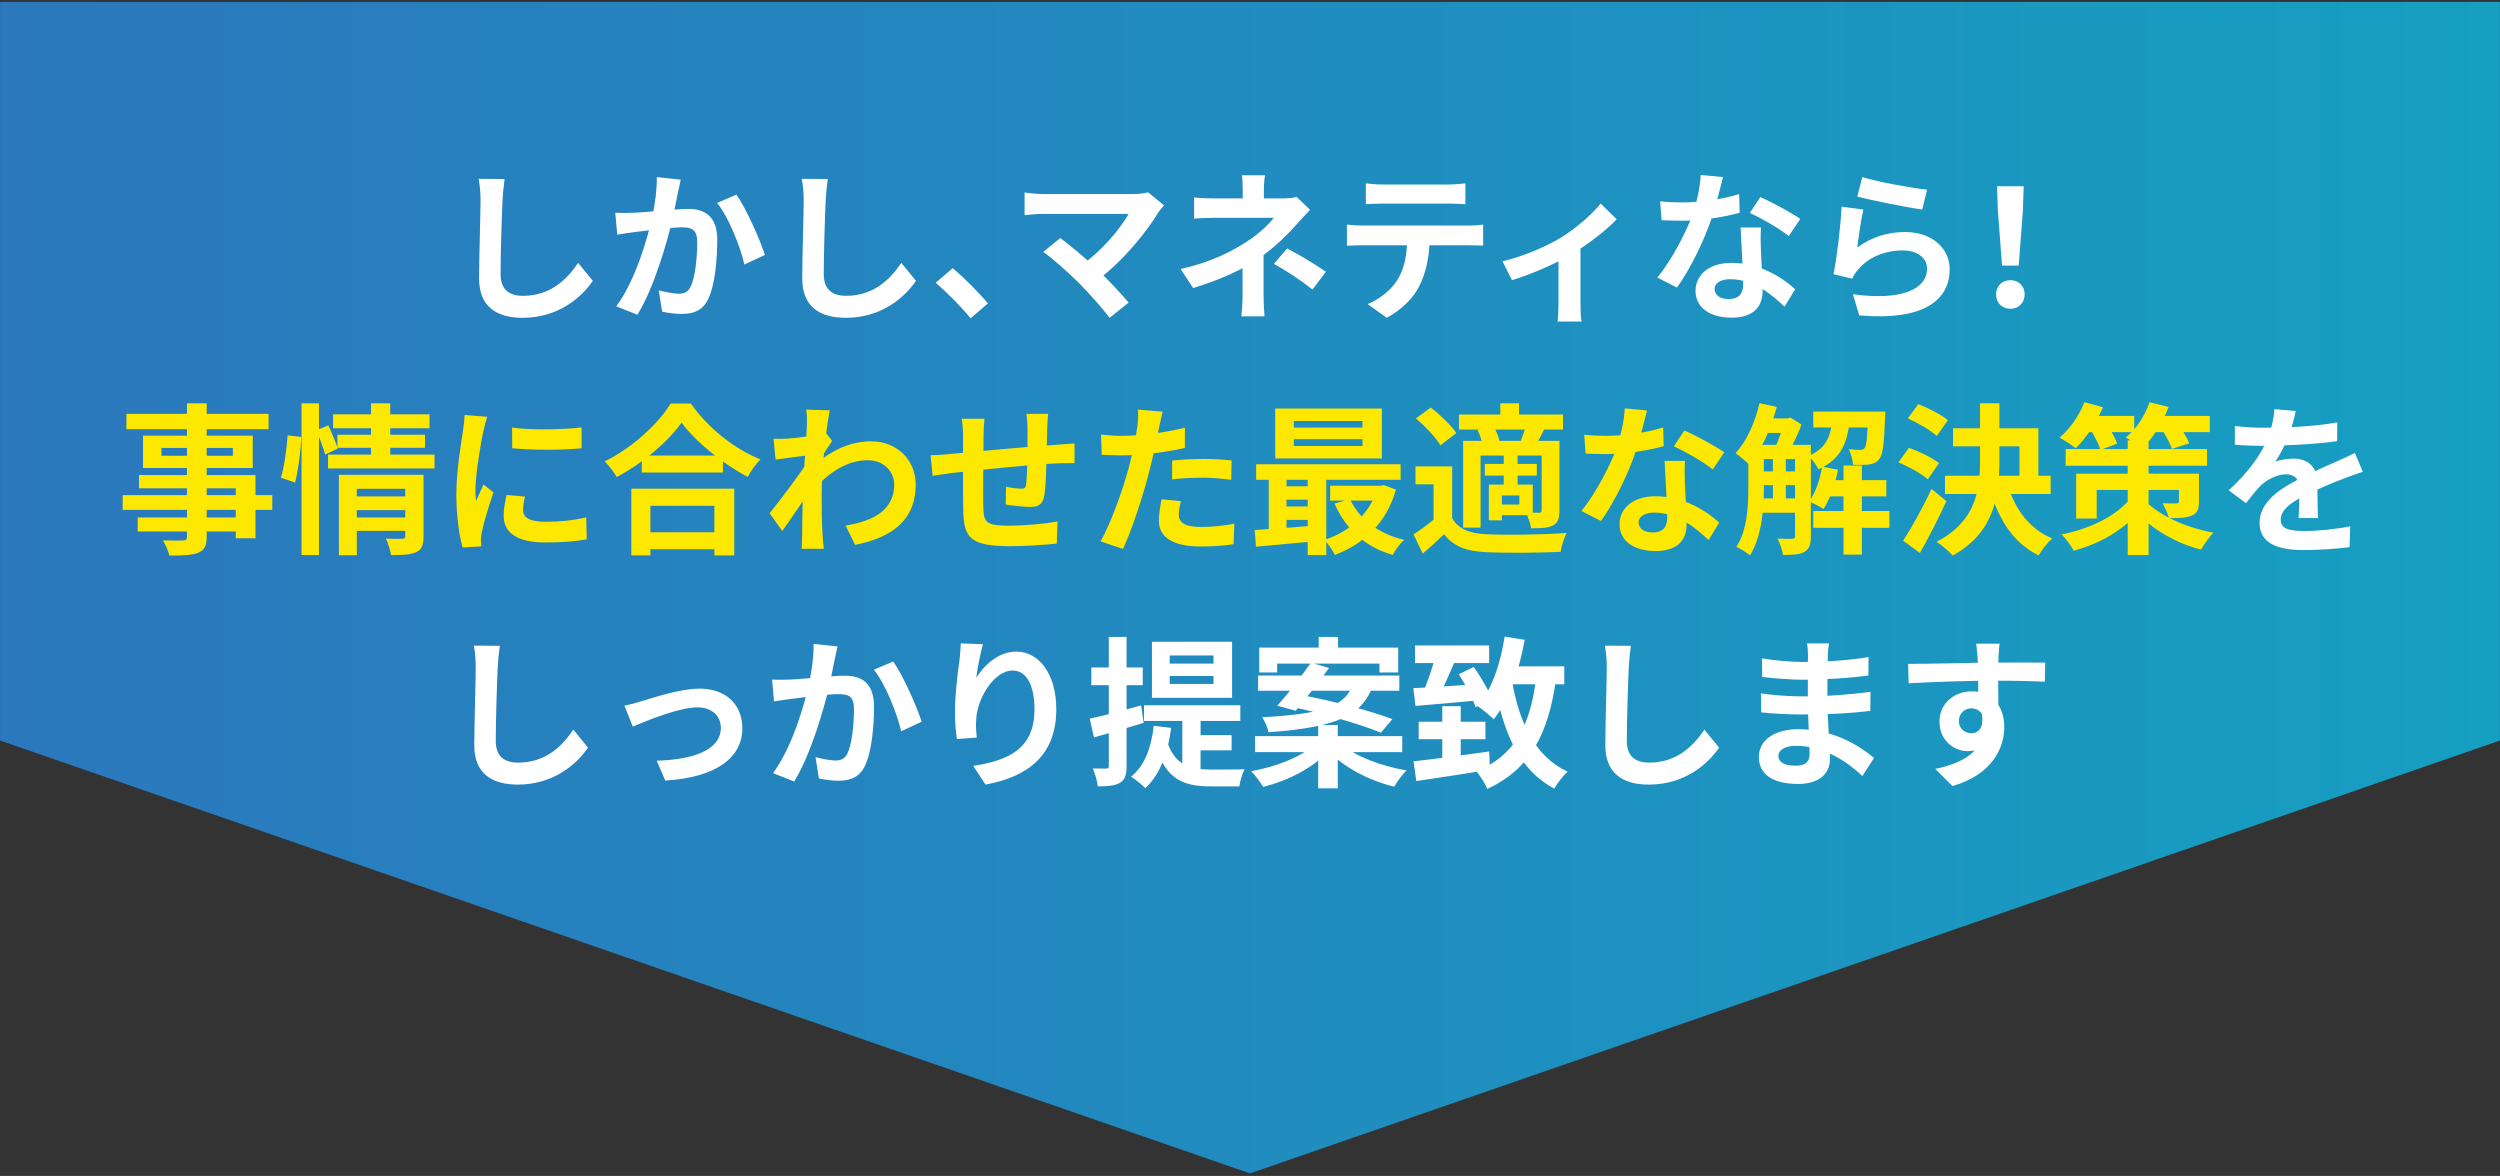 <svg width="557" height="262" viewBox="0 0 557 262" fill="none" xmlns="http://www.w3.org/2000/svg">
<rect x="0" y="0" width="557" height="262" fill="#333333" stroke="none"/>
<path d="M0.012 0.432H556.988V164.987L278.5 261.432L0.012 164.987V0.432Z" fill="url(#paint0_linear_216_658)"/>
<path d="M112.428 39.884C112.212 41.396 112.032 43.268 111.96 44.708C111.78 48.596 111.528 56.624 111.528 61.088C111.528 64.724 113.688 65.912 116.496 65.912C122.436 65.912 126.18 62.492 128.808 58.568L132.084 62.564C129.744 66.02 124.632 70.808 116.424 70.808C110.52 70.808 106.74 68.216 106.74 62.06C106.74 57.236 107.064 47.804 107.064 44.708C107.064 42.98 106.92 41.252 106.632 39.848L112.428 39.884ZM151.668 40.028C151.452 40.964 151.236 42.116 151.02 43.016C150.696 44.636 150.228 46.868 149.868 48.704C148.68 53.78 145.764 64.04 142.02 70.124L137.304 68.252C141.588 62.492 144.288 52.988 145.296 48.452C145.98 45.212 146.376 42.152 146.34 39.452L151.668 40.028ZM164.088 43.376C166.284 46.508 169.308 53.348 170.424 56.804L165.852 58.928C164.916 54.896 162.36 48.416 159.768 45.212L164.088 43.376ZM137.088 47.408C138.384 47.48 139.608 47.444 140.94 47.408C143.82 47.336 150.624 46.544 153.324 46.544C157.104 46.544 159.804 48.236 159.804 53.456C159.804 57.704 159.3 63.536 157.788 66.632C156.564 69.152 154.584 69.944 151.884 69.944C150.48 69.944 148.788 69.728 147.528 69.44L146.772 64.688C148.176 65.084 150.228 65.444 151.164 65.444C152.388 65.444 153.288 65.084 153.864 63.896C154.872 61.88 155.34 57.488 155.34 53.96C155.34 51.08 154.08 50.648 151.848 50.648C149.688 50.648 143.496 51.44 141.516 51.692C140.472 51.836 138.6 52.088 137.52 52.268L137.088 47.408ZM184.428 39.884C184.212 41.396 184.032 43.268 183.96 44.708C183.78 48.596 183.528 56.624 183.528 61.088C183.528 64.724 185.688 65.912 188.496 65.912C194.436 65.912 198.18 62.492 200.808 58.568L204.084 62.564C201.744 66.02 196.632 70.808 188.424 70.808C182.52 70.808 178.74 68.216 178.74 62.06C178.74 57.236 179.064 47.804 179.064 44.708C179.064 42.98 178.92 41.252 178.632 39.848L184.428 39.884ZM216.252 70.916C214.056 68.252 210.996 65.156 208.476 62.996L212.256 59.756C214.812 61.844 218.268 65.372 220.104 67.604L216.252 70.916ZM259.344 45.752C258.84 46.328 258.408 46.832 258.12 47.264C255.312 51.908 249.984 58.388 244.404 62.492L240.804 59.18C245.556 55.868 249.588 50.972 251.46 47.66C248.292 47.66 235.188 47.66 232.452 47.66C230.976 47.66 229.032 47.84 228.276 47.948V42.872C229.248 43.052 231.192 43.232 232.452 43.232C234.72 43.232 248.544 43.232 252.396 43.232C253.8 43.232 254.988 43.088 255.78 42.836L259.344 45.752ZM240.372 63.032C238.248 60.908 234.576 57.632 232.452 56.12L236.232 53.024C238.176 54.5 241.776 57.416 244.512 60.044C246.888 62.348 249.732 65.336 251.46 67.424L247.212 70.808C245.736 68.792 242.712 65.408 240.372 63.032ZM281.844 39.056C281.7 39.884 281.592 41.252 281.592 42.368C281.592 43.448 281.592 45.284 281.592 46.364H276.876C276.876 45.284 276.876 43.628 276.876 42.368C276.876 41.216 276.84 39.92 276.696 39.056H281.844ZM291.888 46.76C290.988 47.696 289.872 48.884 289.116 49.748C287.1 52.052 284.076 55.04 280.8 57.344C276.912 60.116 271.404 62.492 265.824 64.184L263.052 59.936C270 58.388 274.608 55.904 277.704 53.888C280.476 52.124 282.708 50 283.788 48.524C281.844 48.524 272.268 48.524 270.756 48.524C269.46 48.524 267.192 48.596 266.04 48.704V43.988C267.408 44.168 269.424 44.204 270.648 44.204C272.268 44.204 283.788 44.204 285.912 44.204C287.028 44.204 288.072 44.096 288.9 43.88L291.888 46.76ZM281.52 54.608C281.52 57.2 281.52 62.996 281.52 65.912C281.52 67.316 281.628 69.368 281.736 70.484H276.588C276.696 69.476 276.84 67.316 276.84 65.912C276.84 63.14 276.84 58.712 276.84 56.552L281.52 54.608ZM292.428 64.508C289.296 62.06 286.92 60.548 283.824 58.784L286.776 55.364C290.088 57.128 291.96 58.208 295.416 60.548L292.428 64.508ZM304.308 40.856C305.46 41 306.936 41.108 308.16 41.108C310.428 41.108 320.508 41.108 322.632 41.108C323.82 41.108 325.26 41 326.484 40.856V45.5C325.26 45.428 323.856 45.356 322.632 45.356C320.508 45.356 310.428 45.356 308.16 45.356C306.936 45.356 305.388 45.428 304.308 45.5V40.856ZM300.096 50.036C301.176 50.18 302.436 50.252 303.552 50.252C305.82 50.252 325.008 50.252 327.132 50.252C327.888 50.252 329.472 50.216 330.444 50.036V54.716C329.508 54.68 328.14 54.644 327.132 54.644C325.008 54.644 305.82 54.644 303.552 54.644C302.508 54.644 301.104 54.68 300.096 54.752V50.036ZM318.528 52.556C318.528 57.272 317.7 60.872 316.152 63.86C314.928 66.38 312.12 69.152 308.952 70.808L304.704 67.748C307.26 66.74 309.816 64.688 311.22 62.564C313.02 59.828 313.524 56.444 313.524 52.592L318.528 52.556ZM334.744 58.208C339.46 57.164 344.788 54.752 347.632 53.024C351.16 50.9 354.76 47.696 356.632 45.356L360.196 48.848C358.036 51.188 353.68 54.572 349.756 56.876C346.516 58.784 340.972 61.196 336.868 62.42L334.744 58.208ZM347.236 55.868L352.132 54.932V67.712C352.132 69.008 352.168 70.916 352.384 71.636H347.02C347.128 70.916 347.236 69.008 347.236 67.712V55.868ZM369.88 44.852C371.428 45.032 373.372 45.104 374.668 45.104C379.132 45.104 383.992 44.348 387.484 43.232L387.592 47.408C384.496 48.272 379.312 49.208 374.704 49.172C373.264 49.172 371.752 49.136 370.204 49.064L369.88 44.852ZM383.884 39.452C383.416 41.36 382.552 44.888 381.58 47.948C379.924 53.132 376.684 59.828 373.624 64.076L369.268 61.844C372.508 57.884 375.748 51.584 377.152 47.696C378.016 45.104 378.808 41.756 378.916 38.984L383.884 39.452ZM392.344 50.684C392.236 52.196 392.272 53.708 392.308 55.292C392.38 57.416 392.704 62.78 392.704 64.796C392.704 68.144 390.904 70.772 385.756 70.772C381.292 70.772 377.764 68.756 377.764 64.796C377.764 61.304 380.716 58.568 385.72 58.568C392.02 58.568 396.988 61.736 399.976 64.436L397.6 68.324C395.008 65.912 390.904 62.204 385.468 62.204C383.38 62.204 382.012 63.104 382.012 64.364C382.012 65.696 383.164 66.632 385.144 66.632C387.592 66.632 388.384 65.264 388.384 63.248C388.384 61.088 387.988 54.464 387.808 50.684H392.344ZM398.536 52.592C396.448 50.9 392.344 48.56 389.86 47.444L392.2 43.916C394.792 45.032 399.22 47.444 401.092 48.776L398.536 52.592ZM414.916 39.452C418.336 40.532 426.184 41.936 429.352 42.26L428.272 46.688C424.6 46.184 416.608 44.528 413.8 43.808L414.916 39.452ZM415.168 46.688C414.664 48.704 414.052 53.06 413.8 55.148C417.04 52.772 420.64 51.692 424.42 51.692C430.72 51.692 434.392 55.58 434.392 59.936C434.392 66.524 429.172 71.564 414.232 70.268L412.828 65.552C423.664 67.064 429.352 64.436 429.352 59.828C429.352 57.488 427.156 55.796 423.988 55.796C419.92 55.796 416.284 57.308 414.016 60.044C413.368 60.8 412.972 61.376 412.684 62.096L408.508 61.088C409.228 57.56 410.092 50.504 410.308 46.04L415.168 46.688ZM446.056 59.18L445.12 46.868L444.94 41.504H450.88L450.7 46.868L449.764 59.18H446.056ZM447.928 68.792C446.056 68.792 444.724 67.46 444.724 65.588C444.724 63.716 446.092 62.42 447.928 62.42C449.728 62.42 451.096 63.716 451.096 65.588C451.096 67.46 449.728 68.792 447.928 68.792ZM511.496 91.56C511.208 92.892 510.74 95.016 509.732 97.608C508.976 99.372 507.932 101.424 506.924 102.864C507.896 102.432 509.804 102.18 511.028 102.18C514.016 102.18 516.284 103.944 516.284 107.292C516.284 109.236 516.392 113.16 516.428 115.428H512.108C512.252 113.736 512.324 110.676 512.288 108.732C512.288 106.428 510.848 105.672 509.336 105.672C507.356 105.672 505.088 106.86 503.72 108.156C502.64 109.236 501.632 110.532 500.408 112.116L496.556 109.236C501.164 104.988 503.936 101.1 505.448 97.14C506.168 95.196 506.636 93 506.744 91.164L511.496 91.56ZM497.924 94.908C499.76 95.16 502.424 95.304 504.26 95.304C509.012 95.304 515.528 95.052 520.748 94.116L520.712 98.292C515.636 99.012 508.4 99.336 504.008 99.336C502.532 99.336 499.904 99.264 497.924 99.084V94.908ZM526.436 105.132C525.32 105.456 523.376 106.176 522.152 106.644C519.812 107.544 516.572 108.84 513.188 110.568C509.912 112.26 508.148 113.808 508.148 115.788C508.148 117.768 509.876 118.308 513.368 118.308C516.428 118.308 520.46 117.912 523.628 117.264L523.484 121.908C521.072 122.232 516.68 122.556 513.26 122.556C507.644 122.556 503.432 121.152 503.432 116.508C503.432 111.504 508.58 108.552 512.9 106.392C516.212 104.664 518.48 103.8 520.64 102.792C522.044 102.18 523.304 101.604 524.672 100.92L526.436 105.132ZM111.356 143.884C111.14 145.396 110.96 147.268 110.888 148.708C110.708 152.596 110.456 160.624 110.456 165.088C110.456 168.724 112.616 169.912 115.424 169.912C121.364 169.912 125.108 166.492 127.736 162.568L131.012 166.564C128.672 170.02 123.56 174.808 115.352 174.808C109.448 174.808 105.668 172.216 105.668 166.06C105.668 161.236 105.992 151.804 105.992 148.708C105.992 146.98 105.848 145.252 105.56 143.848L111.356 143.884ZM139.112 157.204C140.192 157.024 141.848 156.592 142.928 156.232C145.412 155.512 151.496 153.424 155.852 153.424C161.576 153.424 165.392 156.808 165.392 162.28C165.392 168.76 159.632 173.224 148.22 173.908L146.312 169.48C154.52 169.264 160.604 167.068 160.604 162.172C160.604 159.508 158.588 157.6 155.42 157.6C151.244 157.6 144.08 160.588 140.984 161.884L139.112 157.204ZM186.596 144.028C186.38 144.964 186.164 146.116 185.948 147.016C185.624 148.636 185.156 150.868 184.796 152.704C183.608 157.78 180.692 168.04 176.948 174.124L172.232 172.252C176.516 166.492 179.216 156.988 180.224 152.452C180.908 149.212 181.304 146.152 181.268 143.452L186.596 144.028ZM199.016 147.376C201.212 150.508 204.236 157.348 205.352 160.804L200.78 162.928C199.844 158.896 197.288 152.416 194.696 149.212L199.016 147.376ZM172.016 151.408C173.312 151.48 174.536 151.444 175.868 151.408C178.748 151.336 185.552 150.544 188.252 150.544C192.032 150.544 194.732 152.236 194.732 157.456C194.732 161.704 194.228 167.536 192.716 170.632C191.492 173.152 189.512 173.944 186.812 173.944C185.408 173.944 183.716 173.728 182.456 173.44L181.7 168.688C183.104 169.084 185.156 169.444 186.092 169.444C187.316 169.444 188.216 169.084 188.792 167.896C189.8 165.88 190.268 161.488 190.268 157.96C190.268 155.08 189.008 154.648 186.776 154.648C184.616 154.648 178.424 155.44 176.444 155.692C175.4 155.836 173.528 156.088 172.448 156.268L172.016 151.408ZM218.996 143.524C218.492 145.288 217.736 148.996 217.52 151.012C219.248 148.24 222.416 145.18 226.448 145.18C231.452 145.18 235.34 150.112 235.34 158.032C235.34 168.22 229.112 173.044 219.572 174.808L216.836 170.632C224.864 169.408 230.48 166.744 230.48 158.032C230.48 152.488 228.608 149.392 225.62 149.392C221.372 149.392 217.628 155.8 217.484 160.516C217.412 161.524 217.448 162.676 217.628 164.332L213.2 164.656C212.984 163.252 212.768 161.056 212.768 158.644C212.768 155.26 213.236 150.832 213.776 147.088C213.92 145.756 214.028 144.316 214.064 143.344L218.996 143.524ZM260.612 150.616V152.38H270.368V150.616H260.612ZM260.612 146.044V147.844H270.368V146.044H260.612ZM256.652 142.984H274.508V155.476H256.652V142.984ZM254.888 157.132H276.344V160.624H254.888V157.132ZM263.42 159.04H267.488V173.692L263.42 171.928V159.04ZM260.108 165.412C261.908 170.776 265.58 171.46 270.008 171.46C271.232 171.46 275.732 171.46 277.316 171.388C276.776 172.288 276.272 174.088 276.128 175.204H269.828C263.996 175.204 259.82 173.908 257.516 166.276L260.108 165.412ZM266.372 163.792H274.4V167.176H266.372V163.792ZM257.048 161.704L260.936 162.172C260.18 168.04 258.344 172.684 255.176 175.6C254.528 174.916 252.908 173.62 252.008 173.044C254.996 170.632 256.508 166.636 257.048 161.704ZM242.792 160.12C245.744 159.508 250.1 158.32 254.24 157.168L254.816 161.056C251.036 162.208 246.968 163.396 243.728 164.296L242.792 160.12ZM243.152 148.708H254.6V152.668H243.152V148.708ZM247.04 141.904H251V170.632C251 172.612 250.676 173.728 249.56 174.376C248.48 175.06 246.896 175.204 244.592 175.204C244.484 174.124 243.98 172.36 243.476 171.208C244.772 171.244 246.032 171.244 246.464 171.244C246.896 171.244 247.04 171.1 247.04 170.596V141.904ZM293.804 141.904H298.124V146.692H293.804V141.904ZM293.696 161.524H298.052V175.636H293.696V161.524ZM280.556 144.28H311.516V149.824H307.34V147.844H284.552V149.824H280.556V144.28ZM280.304 150.508H311.768V153.892H280.304V150.508ZM279.62 164.008H312.416V167.572H279.62V164.008ZM292.076 147.628L296.108 148.816C293.768 152.056 290.78 155.872 288.692 158.356L284.588 157.24C286.856 154.72 289.916 150.724 292.076 147.628ZM287.504 157.42L289.88 154.864C296.216 155.98 305.288 158.32 310.22 160.228L307.664 163.252C303.164 161.344 294.164 158.788 287.504 157.42ZM292.616 166.06L295.82 167.464C292.508 171.1 286.928 173.98 281.42 175.312C280.844 174.304 279.62 172.648 278.756 171.82C284.12 170.884 289.772 168.724 292.616 166.06ZM299.096 165.952C302.12 168.58 307.916 170.74 313.388 171.64C312.452 172.54 311.228 174.196 310.652 175.276C305.144 173.944 299.42 171.028 296 167.32L299.096 165.952ZM301.436 152.524H305.972C303.668 159.04 298.736 162.028 282.608 163.144C282.464 162.136 281.78 160.66 281.204 159.796C296.144 159.04 299.672 156.88 301.436 152.524ZM315.26 143.812H331.784V147.736H315.26V143.812ZM316.088 160.804H330.956V164.692H316.088V160.804ZM321.344 157.348H325.448V170.776H321.344V157.348ZM314.936 169.624C319.22 169.156 325.736 168.292 331.784 167.428L331.964 171.496C326.24 172.432 320.048 173.332 315.548 174.016L314.936 169.624ZM314.9 153.316C318.464 153.172 323.756 152.812 328.868 152.452L328.904 156.088C324.116 156.556 319.112 156.952 315.368 157.276L314.9 153.316ZM319.76 146.332L324.152 147.268C322.928 150.22 321.488 153.496 320.3 155.548L316.916 154.612C317.924 152.344 319.148 148.852 319.76 146.332ZM325.016 150.22L328.364 148.6C329.912 150.832 331.676 153.748 332.36 155.692L328.76 157.564C328.148 155.584 326.492 152.524 325.016 150.22ZM334.736 148.456H348.524V152.452H334.736V148.456ZM335.24 141.832L339.704 142.552C338.444 149.608 336.104 156.16 332.792 160.264C332.036 159.472 330.2 157.96 329.192 157.312C332.324 153.82 334.268 147.988 335.24 141.832ZM342.26 150.904L346.688 151.372C344.924 163.72 340.856 171.352 331.388 175.78C330.992 174.772 329.732 172.756 328.94 171.856C337.508 168.328 341 161.632 342.26 150.904ZM336.86 151.588C338.444 160.912 341.972 168.58 349.28 171.928C348.272 172.792 346.94 174.52 346.292 175.708C338.408 171.532 334.916 163.216 332.936 152.236L336.86 151.588ZM363.356 143.884C363.14 145.396 362.96 147.268 362.888 148.708C362.708 152.596 362.456 160.624 362.456 165.088C362.456 168.724 364.616 169.912 367.424 169.912C373.364 169.912 377.108 166.492 379.736 162.568L383.012 166.564C380.672 170.02 375.56 174.808 367.352 174.808C361.448 174.808 357.668 172.216 357.668 166.06C357.668 161.236 357.992 151.804 357.992 148.708C357.992 146.98 357.848 145.252 357.56 143.848L363.356 143.884ZM407.492 143.344C407.384 144.064 407.276 144.964 407.24 145.9C407.168 147.736 407.132 152.848 407.132 155.872C407.132 159.832 407.708 166.348 407.708 169.192C407.708 172.288 405.368 174.664 400.652 174.664C394.892 174.664 391.868 172.468 391.868 168.652C391.868 165.016 395.216 162.46 400.724 162.46C408.644 162.46 414.548 166.348 417.536 168.868L414.944 172.9C411.524 169.66 406.304 166.168 400.148 166.168C397.628 166.168 396.224 167.14 396.224 168.4C396.224 169.768 397.484 170.596 399.968 170.596C401.876 170.596 403.172 170.056 403.172 167.968C403.172 165.808 402.776 159.364 402.776 155.872C402.776 152.416 402.812 147.844 402.812 145.792C402.812 145.144 402.74 144.028 402.596 143.344H407.492ZM392.552 146.692C395.108 147.124 399.248 147.484 401.444 147.484C406.34 147.484 411.056 147.232 416.312 146.404L416.276 150.508C412.604 151.012 406.88 151.444 401.48 151.444C399.176 151.444 395 151.12 392.624 150.832L392.552 146.692ZM392.336 154.468C394.712 154.9 399.104 155.152 401.012 155.152C407.672 155.152 412.316 154.72 416.744 154.144L416.708 158.392C411.74 158.968 407.816 159.184 400.976 159.184C398.852 159.184 394.784 159.004 392.408 158.716L392.336 154.468ZM445.508 143.416C445.4 144.028 445.292 145.936 445.256 146.512C445.148 148.888 445.22 156.232 445.256 159.112L440.756 157.6C440.756 155.368 440.756 148.456 440.612 146.548C440.504 145.108 440.36 143.884 440.288 143.416H445.508ZM425.132 147.916C430.496 147.916 440 147.628 444.5 147.628C448.172 147.628 453.644 147.592 455.66 147.628L455.588 151.876C453.356 151.768 449.684 151.66 444.392 151.66C437.84 151.66 430.676 151.948 425.24 152.236L425.132 147.916ZM444.644 158.572C444.644 164.44 442.484 167.356 438.344 167.356C435.572 167.356 432.116 165.16 432.116 160.768C432.116 156.7 435.428 154.036 439.316 154.036C444.068 154.036 446.552 157.528 446.552 161.992C446.552 166.708 443.78 172.648 434.996 175.132L431.18 171.316C437.3 169.984 442.088 167.572 442.088 161.272C442.088 158.932 440.828 157.816 439.244 157.816C437.84 157.816 436.436 158.788 436.436 160.696C436.436 162.316 437.768 163.36 439.244 163.36C440.936 163.36 442.412 161.92 441.26 157.636L444.644 158.572Z" fill="white"/>
<path d="M41.66 89.868H46.052V119.568C46.052 121.692 45.512 122.556 44.144 123.168C42.74 123.708 40.796 123.78 37.736 123.78C37.52 122.772 36.836 121.26 36.296 120.396C38.024 120.468 40.148 120.432 40.76 120.432C41.444 120.396 41.66 120.18 41.66 119.568V89.868ZM28.16 92.208H59.84V95.628H28.16V92.208ZM35.972 99.804V101.532H51.884V99.804H35.972ZM31.868 97.068H56.312V104.268H31.868V97.068ZM30.968 105.852H56.924V119.928H52.532V108.804H30.968V105.852ZM27.332 110.316H60.668V113.592H27.332V110.316ZM30.68 115.284H54.872V118.416H30.68V115.284ZM78.632 110.604H91.088V113.664H78.632V110.604ZM74.204 92.316H95.696V95.412H74.204V92.316ZM75.176 96.852H94.688V99.768H75.176V96.852ZM73.088 101.28H96.812V104.376H73.088V101.28ZM78.668 115.284H91.16V118.272H78.668V115.284ZM75.5 105.78H90.908V108.912H79.496V123.708H75.5V105.78ZM90.296 105.78H94.364V119.532C94.364 121.404 94.004 122.448 92.708 123.024C91.412 123.636 89.648 123.672 87.128 123.672C86.984 122.592 86.444 121.008 85.976 120C87.416 120.072 89.144 120.072 89.648 120.036C90.116 120.036 90.296 119.892 90.296 119.46V105.78ZM82.664 89.868H86.948V102.288H82.664V89.868ZM67.184 89.868H71.072V123.672H67.184V89.868ZM64.088 96.996L67.112 97.356C67.04 100.38 66.464 104.7 65.744 107.508L62.576 106.428C63.368 103.944 63.872 99.912 64.088 96.996ZM70.496 95.88L73.16 94.764C73.916 96.42 74.852 98.616 75.248 99.948L72.44 101.28C72.08 99.876 71.216 97.608 70.496 95.88ZM114.092 95.268C118.52 95.88 125.72 95.7 129.572 95.232V99.876C125.18 100.308 118.628 100.308 114.128 99.876L114.092 95.268ZM116.972 110.64C116.684 111.864 116.54 112.728 116.54 113.664C116.54 115.284 117.944 116.256 121.616 116.256C124.82 116.256 127.484 115.968 130.616 115.284L130.724 120.144C128.384 120.612 125.468 120.864 121.4 120.864C115.208 120.864 112.22 118.632 112.22 114.96C112.22 113.52 112.436 112.116 112.868 110.28L116.972 110.64ZM108.548 92.856C108.296 93.612 107.828 95.448 107.684 96.096C107.18 98.472 105.92 105.672 105.92 109.272C105.92 109.992 105.956 110.892 106.064 111.612C106.604 110.388 107.18 109.164 107.72 107.94L109.952 109.704C108.908 112.728 107.72 116.616 107.36 118.524C107.252 119.064 107.144 119.856 107.144 120.216C107.18 120.612 107.18 121.224 107.216 121.728L103.076 121.98C102.356 119.532 101.672 115.14 101.672 110.244C101.672 104.808 102.752 98.76 103.148 95.952C103.292 94.98 103.472 93.612 103.508 92.46L108.548 92.856ZM143 101.496H161.072V105.276H143V101.496ZM142.568 118.596H161.144V122.376H142.568V118.596ZM140.66 108.876H163.592V123.744H159.164V112.692H144.908V123.744H140.66V108.876ZM151.856 94.152C148.904 98.364 143.36 103.116 137.42 106.284C136.844 105.276 135.656 103.692 134.72 102.792C140.948 99.768 146.744 94.332 149.408 89.904H153.908C157.832 95.448 163.628 100.02 169.424 102.36C168.344 103.44 167.336 104.916 166.58 106.248C161.036 103.332 154.988 98.436 151.856 94.152ZM188.396 117.084C194.696 116.112 199.232 113.556 199.232 107.94C199.232 105.132 196.964 102.54 193.364 102.54C188.756 102.54 184.904 105.168 181.376 108.876L181.412 103.8C185.696 99.732 190.268 98.328 194.12 98.328C199.628 98.328 204.02 102.252 204.02 108.012C204.02 115.32 199.448 119.64 190.52 121.404L188.396 117.084ZM180.224 101.424C178.604 101.604 175.184 102.072 172.808 102.396L172.34 97.752C173.348 97.788 174.176 97.788 175.472 97.716C177.74 97.608 182.348 96.924 183.968 96.384L185.408 98.256C184.796 99.084 183.68 100.848 183.068 101.784L180.98 108.552C179.396 110.856 176.192 115.68 174.284 118.308L171.476 114.348C173.744 111.54 178.064 105.816 179.864 103.008L179.936 102.072L180.224 101.424ZM179.792 94.476C179.792 93.468 179.828 92.388 179.612 91.272L184.868 91.416C184.256 94.296 183.068 103.728 183.068 110.172C183.068 113.088 183.068 116.148 183.284 119.496C183.32 120.144 183.464 121.476 183.536 122.268H178.604C178.676 121.512 178.712 120.18 178.712 119.604C178.748 116.112 178.784 113.7 178.892 109.2C179 105.996 179.792 95.916 179.792 94.476ZM233.54 92.208C233.432 92.784 233.36 94.368 233.324 95.304C233.252 97.752 233.252 99.804 233.18 101.64C233.108 104.844 233 108.732 232.64 110.568C232.244 112.476 231.308 112.944 229.472 112.944C228.212 112.944 225.296 112.62 224.072 112.404L224.144 108.444C225.26 108.696 226.772 108.876 227.492 108.876C228.176 108.876 228.5 108.768 228.608 108.048C228.788 106.68 228.86 104.088 228.932 101.604C228.932 99.732 228.932 97.644 228.932 95.52C228.932 94.584 228.788 92.892 228.68 92.208H233.54ZM219.356 93.288C219.212 94.476 219.14 95.484 219.14 97.032C219.14 100.308 218.996 109.812 219.068 112.764C219.176 116.328 219.464 117.12 224.864 117.12C228.392 117.12 232.964 116.688 235.628 116.184L235.448 121.116C233.036 121.368 228.644 121.692 225.188 121.692C215.9 121.692 214.748 119.712 214.604 113.484C214.532 110.388 214.568 99.444 214.568 97.284C214.568 95.772 214.46 94.548 214.28 93.288H219.356ZM207.332 101.424C208.34 101.424 209.996 101.352 211.832 101.136C215.468 100.812 229.004 99.48 235.952 99.048C236.924 98.976 238.328 98.868 239.408 98.796V103.188C238.76 103.152 236.852 103.224 235.916 103.224C230.3 103.404 216.296 104.916 212.12 105.384C211.004 105.528 208.772 105.852 207.8 105.996L207.332 101.424ZM259.028 91.704C258.776 92.712 258.452 94.332 258.272 95.124C257.768 97.572 256.868 101.964 255.896 105.636C254.6 110.676 252.188 118.02 250.208 122.304L245.204 120.612C247.328 116.976 250.064 109.452 251.432 104.412C252.332 101.028 253.16 97.068 253.412 94.944C253.592 93.612 253.628 92.136 253.52 91.272L259.028 91.704ZM249.848 97.104C254.24 97.104 259.316 96.42 263.996 95.304V99.804C259.532 100.848 253.88 101.46 249.812 101.46C248.048 101.46 246.716 101.388 245.456 101.316L245.312 96.816C247.184 97.032 248.372 97.104 249.848 97.104ZM261.152 102.612C263.168 102.396 265.76 102.252 268.1 102.252C270.152 102.252 272.312 102.36 274.4 102.576L274.328 106.896C272.492 106.68 270.296 106.428 268.136 106.428C265.652 106.428 263.42 106.536 261.152 106.824V102.612ZM263.096 111.648C262.844 112.692 262.628 113.844 262.628 114.636C262.628 116.22 263.672 117.408 267.56 117.408C269.972 117.408 272.456 117.156 275.012 116.688L274.832 121.26C272.816 121.548 270.404 121.764 267.524 121.764C261.44 121.764 258.2 119.712 258.2 116.076C258.2 114.384 258.524 112.656 258.812 111.252L263.096 111.648ZM288.26 97.86V99.372H303.56V97.86H288.26ZM288.26 93.792V95.268H303.56V93.792H288.26ZM284.12 91.02H307.88V102.144H284.12V91.02ZM279.872 103.44H312.056V106.896H279.872V103.44ZM296.36 108.228H308.132V111.54H296.36V108.228ZM285.38 108.336H293.588V111.324H285.38V108.336ZM285.38 112.836H293.588V115.824H285.38V112.836ZM300.788 111.216C302.804 115.608 307.052 118.92 312.848 120.288C311.948 121.044 310.832 122.628 310.292 123.636C304.064 121.836 299.78 117.804 297.332 112.188L300.788 111.216ZM306.872 108.228H307.628L308.348 108.084L311.012 109.092C308.888 116.616 303.812 121.224 297.404 123.636C296.936 122.628 295.856 121.08 295.064 120.288C300.644 118.524 305.288 114.384 306.872 108.84V108.228ZM279.548 118.092C283.148 117.876 288.44 117.48 293.48 117.048V120.54C288.656 121.008 283.616 121.476 279.836 121.8L279.548 118.092ZM291.356 104.556H295.496V123.672H291.356V104.556ZM282.68 104.664H286.64V119.352H282.68V104.664ZM323.54 103.908V117.156H319.4V107.904H315.368V103.908H323.54ZM323.54 115.464C324.908 117.84 327.464 118.884 331.172 119.028C335.492 119.244 344.024 119.136 349.028 118.74C348.56 119.712 347.876 121.692 347.696 122.952C343.196 123.168 335.528 123.24 331.136 123.024C326.816 122.844 323.9 121.8 321.74 119.028C320.3 120.432 318.788 121.8 316.988 123.348L314.936 119.064C316.448 118.092 318.212 116.796 319.796 115.464H323.54ZM315.476 93.216L318.788 90.804C320.84 92.388 323.36 94.8 324.476 96.492L320.912 99.228C319.94 97.464 317.528 94.98 315.476 93.216ZM325.052 92.352H348.236V95.7H325.052V92.352ZM330.812 103.368H342.404V105.96H330.812V103.368ZM334.268 89.868H338.444V94.332H334.268V89.868ZM335.024 101.352H338.12V108.66H335.024V101.352ZM325.988 98.22H344.852V101.496H329.876V117.552H325.988V98.22ZM331.712 107.976H334.628V115.932H331.712V107.976ZM333.368 107.976H341.504V114.78H333.368V112.404H338.516V110.388H333.368V107.976ZM343.484 98.22H347.444V113.736C347.444 115.5 347.156 116.436 346.004 117.084C344.816 117.66 343.268 117.696 341.144 117.696C340.964 116.652 340.46 115.14 339.956 114.168C341.18 114.24 342.512 114.24 342.944 114.24C343.34 114.204 343.484 114.096 343.484 113.664V98.22ZM340.028 94.728L344.06 95.628C343.34 97.032 342.728 98.292 342.188 99.228L338.768 98.4C339.2 97.32 339.74 95.772 340.028 94.728ZM329.192 95.808L332.756 94.98C333.368 95.988 333.944 97.392 334.088 98.364L330.344 99.264C330.2 98.328 329.732 96.888 329.192 95.808ZM352.952 96.852C354.5 97.032 356.444 97.104 357.74 97.104C362.204 97.104 367.064 96.348 370.556 95.232L370.664 99.408C367.568 100.272 362.384 101.208 357.776 101.172C356.336 101.172 354.824 101.136 353.276 101.064L352.952 96.852ZM366.956 91.452C366.488 93.36 365.624 96.888 364.652 99.948C362.996 105.132 359.756 111.828 356.696 116.076L352.34 113.844C355.58 109.884 358.82 103.584 360.224 99.696C361.088 97.104 361.88 93.756 361.988 90.984L366.956 91.452ZM375.416 102.684C375.308 104.196 375.344 105.708 375.38 107.292C375.452 109.416 375.776 114.78 375.776 116.796C375.776 120.144 373.976 122.772 368.828 122.772C364.364 122.772 360.836 120.756 360.836 116.796C360.836 113.304 363.788 110.568 368.792 110.568C375.092 110.568 380.06 113.736 383.048 116.436L380.672 120.324C378.08 117.912 373.976 114.204 368.54 114.204C366.452 114.204 365.084 115.104 365.084 116.364C365.084 117.696 366.236 118.632 368.216 118.632C370.664 118.632 371.456 117.264 371.456 115.248C371.456 113.088 371.06 106.464 370.88 102.684H375.416ZM381.608 104.592C379.52 102.9 375.416 100.56 372.932 99.444L375.272 95.916C377.864 97.032 382.292 99.444 384.164 100.776L381.608 104.592ZM391.112 99.12H401.084V102.288H391.112V99.12ZM391.112 105.024H401.084V108.084H391.112V105.024ZM391.112 111.036H401.084V114.24H391.112V111.036ZM406.7 106.968H420.272V110.604H406.7V106.968ZM392.876 93.216H398.564V96.456H392.876V93.216ZM404 91.704H417.356V95.232H404V91.704ZM404 113.844H420.956V117.588H404V113.844ZM410.732 103.728H414.836V123.564H410.732V103.728ZM395 100.776H397.88V112.224H395V100.776ZM416.204 91.704H420.056C420.056 91.704 420.02 92.604 419.984 93.072C419.804 98.868 419.48 101.352 418.688 102.288C418.112 103.044 417.428 103.332 416.492 103.476C415.7 103.584 414.296 103.62 412.856 103.548C412.784 102.468 412.424 101.028 411.884 100.092C413.036 100.2 413.972 100.236 414.44 100.236C414.908 100.236 415.196 100.164 415.448 99.84C415.844 99.372 416.06 97.428 416.204 92.208V91.704ZM405.98 103.98L409.508 104.664C408.86 107.976 407.672 111.288 406.268 113.412C405.548 112.908 403.964 112.116 403.1 111.72C404.504 109.812 405.476 106.86 405.98 103.98ZM392.012 89.832L395.864 90.66C394.568 95.628 392.336 100.488 389.744 103.548C389.096 102.864 387.548 101.568 386.684 100.992C389.132 98.328 391.04 94.116 392.012 89.832ZM389.528 99.12H392.984V108.66C392.984 113.268 392.516 119.676 389.888 123.744C389.24 123.168 387.692 122.196 386.864 121.836C389.312 118.092 389.528 112.728 389.528 108.66V99.12ZM399.932 99.12H403.46V119.532C403.46 121.224 403.136 122.304 402.056 122.952C400.94 123.564 399.464 123.636 397.268 123.636C397.124 122.628 396.548 120.972 396.044 120C397.448 120.072 398.888 120.072 399.32 120.036C399.752 120.036 399.932 119.892 399.932 119.46V99.12ZM408.32 92.892H412.172C411.74 98.148 410.516 102.18 405.152 104.556C404.72 103.656 403.748 102.252 402.884 101.604C407.204 99.84 407.96 96.78 408.32 92.892ZM397.556 93.216H398.384L398.924 93.036L401.372 94.584C400.58 96.852 399.176 99.696 398.06 101.496C397.376 100.992 396.188 100.272 395.432 99.876C396.224 98.22 397.124 95.556 397.556 93.864V93.216ZM435.14 95.412H454.148V107.724H449.936V99.444H435.14V95.412ZM433.34 105.996H456.884V110.064H433.34V105.996ZM441.152 89.868H445.472V102.468C445.472 110.316 444.464 118.56 435.068 123.78C434.276 122.88 432.584 121.404 431.468 120.72C440.252 116.112 441.152 109.272 441.152 102.432V89.868ZM447.416 108.264C448.964 113.52 452.24 117.912 457.244 119.964C456.236 120.828 454.868 122.556 454.22 123.744C448.676 121.044 445.364 115.932 443.42 109.236L447.416 108.264ZM425.06 93.216L427.4 90.048C429.632 90.912 432.548 92.388 433.988 93.612L431.504 97.14C430.172 95.88 427.328 94.224 425.06 93.216ZM422.972 103.008L425.312 99.768C427.544 100.56 430.532 102 432.008 103.188L429.524 106.788C428.156 105.564 425.276 103.98 422.972 103.008ZM424.016 120.468C425.816 117.732 428.372 113.16 430.352 108.948L433.664 111.648C431.9 115.464 429.776 119.64 427.76 123.204L424.016 120.468ZM460.232 100.056H491.732V103.764H460.232V100.056ZM474.056 98.112H478.7V123.672H474.056V98.112ZM462.572 105.528H487.736V109.164H467.144V115.536H462.572V105.528ZM485.468 105.528H489.932V111.684C489.932 113.484 489.572 114.348 488.276 114.888C486.98 115.428 485.324 115.428 483.236 115.428C482.984 114.348 482.3 113.016 481.832 112.116C483.02 112.188 484.496 112.188 484.892 112.152C485.324 112.152 485.468 112.044 485.468 111.684V105.528ZM474.524 111.18L477.764 112.404C474.308 117.372 468.512 120.972 462.032 122.7C461.456 121.62 460.268 119.964 459.332 119.064C465.668 117.84 471.536 114.924 474.524 111.18ZM477.62 111.216C480.248 114.276 486.26 117.444 493.136 118.668C492.272 119.604 491.012 121.332 490.4 122.448C483.704 120.792 478.016 116.724 475.316 113.232L477.62 111.216ZM464.228 92.676H475.496V96.276H464.228V92.676ZM478.7 92.676H492.344V96.276H478.7V92.676ZM464.408 89.616L468.548 90.732C467.072 94.188 464.732 97.68 462.464 99.876C461.636 99.192 459.872 98.04 458.864 97.5C461.168 95.592 463.256 92.568 464.408 89.616ZM478.916 89.616L483.164 90.66C481.832 94.26 479.564 97.752 477.26 99.948C476.468 99.228 474.668 98.04 473.624 97.464C475.928 95.628 477.908 92.64 478.916 89.616ZM465.668 95.52L469.232 94.26C470.168 95.664 471.284 97.572 471.716 98.832L468.008 100.236C467.612 99.012 466.604 96.996 465.668 95.52ZM481.364 95.232L485 94.116C486.044 95.52 487.268 97.464 487.772 98.76L483.92 100.02C483.488 98.724 482.372 96.708 481.364 95.232Z" fill="#FDE801"/>
<defs>
<linearGradient id="paint0_linear_216_658" x1="0.012" y1="109.954" x2="556.988" y2="109.954" gradientUnits="userSpaceOnUse">
<stop stop-color="#2B78BD"/>
<stop offset="1" stop-color="#169FC1"/>
</linearGradient>
</defs>
</svg>
